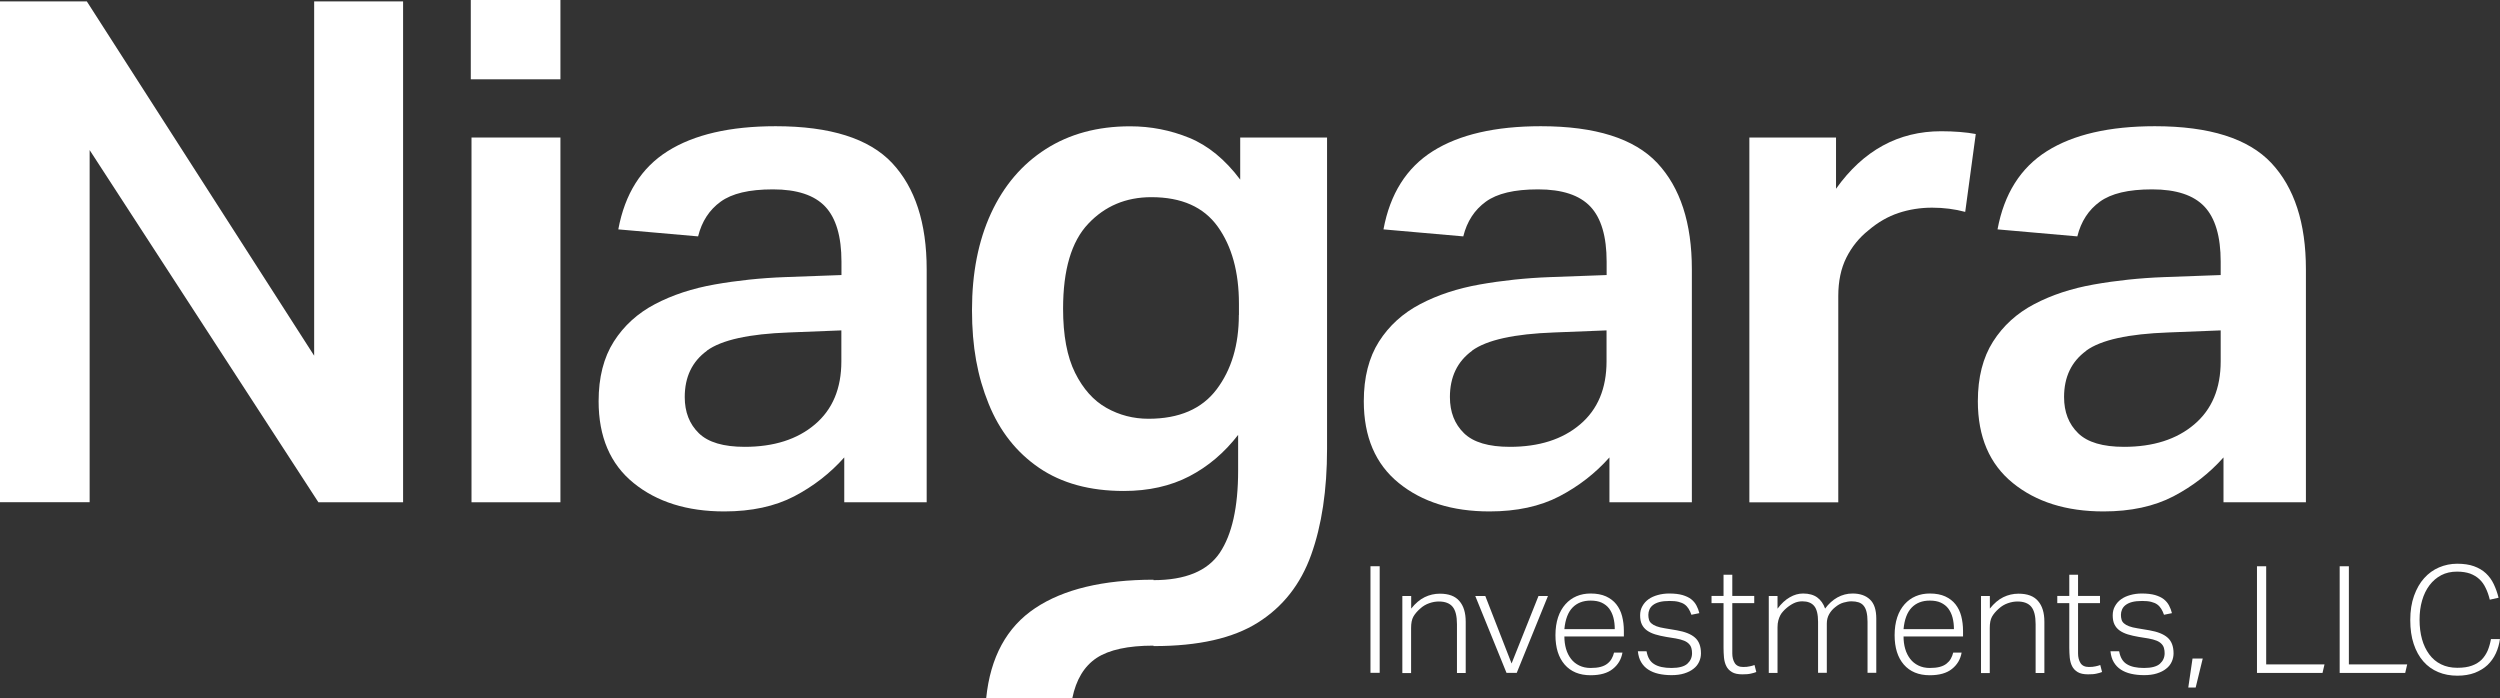 <svg width="222" height="62" viewBox="0 0 222 62" fill="none" xmlns="http://www.w3.org/2000/svg">
<rect x="0" y="0" width="222" height="62" fill="#333333" stroke="none"/>
<g clip-path="url(#clip0_1353_1860)">
<path d="M0 0.127H7.712L27.897 31.585V0.127H35.794V44.602H28.274L7.96 13.327V44.594H0V0.127Z" fill="white"/>
<path d="M41.806 0H49.766V7.042H41.806V0ZM41.87 12.212H49.766V44.602H41.87V12.212Z" fill="white"/>
<path d="M82.305 44.602H74.97V40.619C73.719 42.029 72.228 43.184 70.521 44.076C68.805 44.968 66.737 45.415 64.316 45.415C61.013 45.415 58.328 44.57 56.26 42.889C54.191 41.209 53.157 38.787 53.157 35.632C53.157 33.513 53.606 31.753 54.504 30.335C55.402 28.925 56.628 27.81 58.167 27.005C59.715 26.192 61.478 25.611 63.466 25.26C65.454 24.91 67.531 24.687 69.703 24.607L74.722 24.424V23.237C74.722 20.999 74.24 19.366 73.279 18.346C72.317 17.326 70.769 16.816 68.637 16.816C66.505 16.816 64.998 17.183 63.995 17.908C62.993 18.633 62.32 19.66 61.991 20.991L54.905 20.369C55.49 17.215 56.949 14.896 59.29 13.423C61.631 11.949 64.829 11.208 68.877 11.208C73.728 11.208 77.175 12.3 79.219 14.474C81.263 16.657 82.289 19.804 82.289 23.914V44.594L82.305 44.602ZM62.777 31.147C61.462 32.103 60.805 33.473 60.805 35.258C60.805 36.588 61.222 37.656 62.056 38.468C62.889 39.281 64.252 39.679 66.128 39.679C68.717 39.679 70.802 39.018 72.365 37.688C73.936 36.357 74.713 34.493 74.713 32.079V29.339L70.072 29.522C66.521 29.65 64.084 30.183 62.769 31.139L62.777 31.147Z" fill="white"/>
<path d="M150.253 44.602H142.918V40.619C141.667 42.029 140.176 43.184 138.468 44.076C136.753 44.968 134.685 45.415 132.264 45.415C128.961 45.415 126.275 44.57 124.207 42.889C122.139 41.209 121.105 38.787 121.105 35.632C121.105 33.513 121.554 31.753 122.451 30.335C123.349 28.925 124.576 27.81 126.115 27.005C127.662 26.192 129.426 25.611 131.414 25.26C133.402 24.91 135.478 24.687 137.651 24.607L142.669 24.424V23.237C142.669 20.999 142.188 19.366 141.226 18.346C140.264 17.326 138.717 16.816 136.585 16.816C134.452 16.816 132.945 17.183 131.943 17.908C130.941 18.633 130.268 19.66 129.939 20.991L122.852 20.369C123.438 17.215 124.897 14.896 127.237 13.423C129.578 11.949 132.777 11.208 136.825 11.208C141.675 11.208 145.122 12.3 147.166 14.474C149.21 16.657 150.237 19.804 150.237 23.914V44.594L150.253 44.602ZM130.724 31.147C129.41 32.103 128.752 33.473 128.752 35.258C128.752 36.588 129.169 37.656 130.003 38.468C130.837 39.281 132.2 39.679 134.075 39.679C136.665 39.679 138.749 39.018 140.312 37.688C141.883 36.357 142.661 34.493 142.661 32.079V29.339L138.019 29.522C134.468 29.65 132.031 30.183 130.716 31.139L130.724 31.147Z" fill="white"/>
<path d="M155.327 12.212H163.039V16.761C165.46 13.359 168.578 11.654 172.378 11.654C172.963 11.654 173.517 11.678 174.038 11.718C174.559 11.758 175.032 11.822 175.448 11.901L174.511 18.816C173.589 18.569 172.611 18.441 171.569 18.441C170.526 18.441 169.532 18.601 168.594 18.911C167.656 19.222 166.767 19.732 165.933 20.441C165.099 21.102 164.442 21.915 163.961 22.87C163.48 23.826 163.239 24.966 163.239 26.296V44.61H155.343V12.212H155.327Z" fill="white"/>
<path d="M204.781 44.602H197.446V40.619C196.195 42.029 194.704 43.184 192.996 44.076C191.281 44.968 189.213 45.415 186.792 45.415C183.489 45.415 180.803 44.57 178.735 42.889C176.667 41.209 175.633 38.787 175.633 35.632C175.633 33.513 176.082 31.753 176.98 30.335C177.877 28.925 179.104 27.81 180.643 27.005C182.19 26.192 183.954 25.611 185.942 25.26C187.93 24.91 190.006 24.687 192.179 24.607L197.197 24.424V23.237C197.197 20.999 196.716 19.366 195.754 18.346C194.792 17.326 193.245 16.816 191.113 16.816C188.98 16.816 187.473 17.183 186.471 17.908C185.469 18.633 184.796 19.66 184.467 20.991L177.38 20.369C177.966 17.215 179.425 14.896 181.765 13.423C184.106 11.949 187.305 11.208 191.353 11.208C196.203 11.208 199.65 12.3 201.694 14.474C203.739 16.657 204.765 19.804 204.765 23.914V44.594L204.781 44.602ZM185.261 31.147C183.946 32.103 183.289 33.473 183.289 35.258C183.289 36.588 183.705 37.656 184.539 38.468C185.373 39.281 186.736 39.679 188.611 39.679C191.201 39.679 193.285 39.018 194.848 37.688C196.42 36.357 197.197 34.493 197.197 32.079V29.339L192.556 29.522C189.004 29.65 186.567 30.183 185.253 31.139L185.261 31.147Z" fill="white"/>
<path d="M121.698 50.282H122.516V59.746H121.698V50.282Z" fill="white"/>
<path d="M124.536 52.927H125.313V54.042C125.69 53.572 126.083 53.237 126.508 53.03C126.933 52.823 127.382 52.719 127.863 52.719C128.648 52.719 129.225 52.935 129.594 53.373C129.971 53.803 130.155 54.416 130.155 55.213V59.761H129.378V55.428C129.378 54.711 129.25 54.193 128.993 53.883C128.736 53.572 128.328 53.413 127.766 53.413C127.502 53.413 127.213 53.46 126.917 53.564C126.62 53.667 126.348 53.827 126.107 54.05C125.843 54.281 125.642 54.52 125.506 54.759C125.37 55.006 125.305 55.332 125.305 55.763V59.77H124.528V52.943L124.536 52.927Z" fill="white"/>
<path d="M130.997 52.926H131.895L134.228 58.917L136.617 52.926H137.458L134.685 59.753H133.779L131.005 52.926H130.997Z" fill="white"/>
<path d="M144.072 57.961C143.968 58.551 143.679 59.037 143.214 59.403C142.749 59.778 142.092 59.961 141.242 59.961C140.256 59.961 139.487 59.642 138.941 59.013C138.396 58.383 138.124 57.515 138.124 56.408C138.124 55.81 138.204 55.277 138.356 54.815C138.509 54.353 138.733 53.97 139.014 53.652C139.294 53.341 139.623 53.102 140 52.943C140.376 52.783 140.793 52.704 141.25 52.704C141.787 52.704 142.236 52.791 142.613 52.959C142.99 53.134 143.294 53.365 143.527 53.66C143.759 53.954 143.936 54.305 144.04 54.711C144.144 55.117 144.2 55.556 144.2 56.026V56.519H138.917C138.917 56.91 138.966 57.276 139.062 57.611C139.158 57.953 139.31 58.248 139.503 58.503C139.695 58.758 139.944 58.957 140.24 59.1C140.537 59.244 140.873 59.316 141.25 59.316C141.595 59.316 141.892 59.284 142.132 59.22C142.373 59.156 142.573 59.06 142.733 58.933C142.894 58.806 143.022 58.662 143.11 58.503C143.206 58.336 143.278 58.152 143.326 57.953H144.072V57.961ZM143.391 55.866C143.391 55.492 143.351 55.157 143.27 54.846C143.19 54.536 143.062 54.273 142.894 54.042C142.725 53.819 142.501 53.644 142.228 53.516C141.956 53.389 141.627 53.333 141.242 53.333C140.577 53.333 140.04 53.54 139.639 53.954C139.238 54.368 138.998 55.006 138.917 55.866H143.391Z" fill="white"/>
<path d="M146.22 57.858C146.317 58.391 146.541 58.766 146.902 58.981C147.255 59.204 147.768 59.316 148.425 59.316C149.082 59.316 149.563 59.188 149.836 58.941C150.108 58.694 150.253 58.383 150.253 58.009C150.253 57.85 150.237 57.698 150.197 57.563C150.165 57.428 150.092 57.3 149.988 57.188C149.884 57.077 149.74 56.973 149.547 56.894C149.355 56.814 149.106 56.75 148.81 56.695L147.968 56.559C147.599 56.495 147.279 56.424 146.99 56.336C146.701 56.248 146.453 56.129 146.253 55.986C146.052 55.842 145.9 55.659 145.796 55.444C145.691 55.229 145.643 54.958 145.643 54.639C145.643 54.337 145.707 54.066 145.844 53.827C145.98 53.58 146.156 53.381 146.389 53.213C146.621 53.046 146.894 52.927 147.207 52.839C147.519 52.751 147.864 52.704 148.225 52.704C148.698 52.704 149.09 52.751 149.403 52.839C149.716 52.935 149.98 53.054 150.181 53.213C150.381 53.373 150.533 53.556 150.646 53.771C150.758 53.986 150.846 54.209 150.902 54.448L150.197 54.592C150.124 54.385 150.044 54.209 149.948 54.058C149.852 53.907 149.74 53.779 149.595 53.675C149.451 53.572 149.275 53.5 149.058 53.444C148.842 53.389 148.577 53.365 148.257 53.365C147.904 53.365 147.599 53.397 147.359 53.46C147.118 53.524 146.926 53.62 146.782 53.731C146.637 53.843 146.533 53.978 146.469 54.13C146.405 54.281 146.373 54.432 146.373 54.592C146.373 54.751 146.389 54.894 146.429 55.022C146.461 55.149 146.533 55.261 146.645 55.356C146.75 55.452 146.902 55.539 147.094 55.611C147.287 55.683 147.535 55.747 147.848 55.794L148.898 55.97C149.619 56.097 150.157 56.304 150.509 56.615C150.862 56.918 151.046 57.388 151.046 58.017C151.046 58.28 150.99 58.535 150.878 58.774C150.766 59.013 150.605 59.22 150.381 59.387C150.165 59.562 149.892 59.698 149.563 59.801C149.235 59.905 148.858 59.953 148.433 59.953C148.008 59.953 147.631 59.913 147.279 59.833C146.926 59.754 146.621 59.626 146.365 59.459C146.108 59.292 145.9 59.077 145.739 58.806C145.579 58.543 145.483 58.216 145.443 57.834H146.204L146.22 57.858Z" fill="white"/>
<path d="M153.05 53.556H151.984V52.919H153.05V51.039H153.828V52.919H155.776V53.556H153.828V58.025C153.828 58.359 153.9 58.646 154.044 58.877C154.189 59.108 154.437 59.228 154.79 59.228C155.022 59.228 155.215 59.212 155.375 59.172C155.535 59.14 155.68 59.1 155.8 59.052L155.96 59.674C155.824 59.73 155.664 59.777 155.471 59.817C155.279 59.865 155.03 59.881 154.718 59.881C154.325 59.881 154.02 59.817 153.796 59.682C153.571 59.546 153.403 59.371 153.299 59.156C153.187 58.941 153.122 58.686 153.09 58.407C153.066 58.128 153.05 57.826 153.05 57.515V53.54V53.556Z" fill="white"/>
<path d="M157.067 52.927H157.844V54.05C158.181 53.596 158.542 53.261 158.934 53.038C159.319 52.815 159.712 52.704 160.113 52.704C160.634 52.704 161.059 52.823 161.372 53.054C161.684 53.285 161.925 53.62 162.069 54.042C162.382 53.62 162.742 53.285 163.159 53.054C163.576 52.823 164.025 52.704 164.506 52.704C165.163 52.704 165.676 52.879 166.053 53.237C166.43 53.588 166.614 54.153 166.614 54.934V59.746H165.837V55.213C165.837 54.862 165.805 54.568 165.748 54.337C165.692 54.106 165.604 53.922 165.484 53.779C165.364 53.636 165.211 53.54 165.035 53.484C164.859 53.428 164.65 53.397 164.41 53.397C164.201 53.397 163.969 53.437 163.712 53.508C163.448 53.58 163.199 53.723 162.959 53.922C162.742 54.09 162.566 54.297 162.43 54.536C162.293 54.775 162.221 55.054 162.221 55.372V59.746H161.444V55.221C161.444 54.56 161.331 54.09 161.099 53.811C160.866 53.532 160.514 53.397 160.049 53.397C159.784 53.397 159.528 53.452 159.295 53.564C159.063 53.675 158.822 53.835 158.598 54.034C158.518 54.106 158.429 54.185 158.341 54.289C158.245 54.385 158.165 54.504 158.093 54.631C158.021 54.767 157.965 54.918 157.916 55.093C157.868 55.269 157.844 55.476 157.844 55.707V59.754H157.067V52.927Z" fill="white"/>
<path d="M174.19 57.961C174.086 58.551 173.797 59.037 173.332 59.403C172.867 59.778 172.21 59.961 171.36 59.961C170.374 59.961 169.605 59.642 169.059 59.013C168.514 58.383 168.242 57.515 168.242 56.408C168.242 55.81 168.322 55.277 168.474 54.815C168.626 54.353 168.851 53.97 169.132 53.652C169.412 53.341 169.741 53.102 170.118 52.943C170.494 52.783 170.911 52.704 171.368 52.704C171.905 52.704 172.354 52.791 172.731 52.959C173.108 53.134 173.412 53.365 173.645 53.66C173.877 53.954 174.054 54.305 174.158 54.711C174.262 55.117 174.318 55.556 174.318 56.026V56.519H169.035C169.035 56.91 169.083 57.276 169.18 57.611C169.276 57.953 169.428 58.248 169.621 58.503C169.813 58.758 170.061 58.957 170.358 59.1C170.655 59.244 170.991 59.316 171.368 59.316C171.713 59.316 172.009 59.284 172.25 59.22C172.49 59.156 172.691 59.06 172.851 58.933C173.011 58.806 173.14 58.662 173.228 58.503C173.324 58.336 173.396 58.152 173.444 57.953H174.19V57.961ZM173.509 55.866C173.509 55.492 173.468 55.157 173.388 54.846C173.308 54.536 173.18 54.273 173.012 54.042C172.843 53.819 172.619 53.644 172.346 53.516C172.074 53.389 171.745 53.333 171.36 53.333C170.695 53.333 170.158 53.54 169.757 53.954C169.356 54.368 169.115 55.006 169.035 55.866H173.509Z" fill="white"/>
<path d="M175.921 52.927H176.699V54.042C177.076 53.572 177.469 53.237 177.893 53.03C178.318 52.823 178.767 52.719 179.248 52.719C180.034 52.719 180.611 52.935 180.98 53.373C181.357 53.803 181.541 54.416 181.541 55.213V59.761H180.763V55.428C180.763 54.711 180.635 54.193 180.378 53.883C180.122 53.572 179.713 53.413 179.152 53.413C178.887 53.413 178.599 53.46 178.302 53.564C178.006 53.667 177.733 53.827 177.493 54.05C177.228 54.281 177.028 54.52 176.891 54.759C176.755 55.006 176.691 55.332 176.691 55.763V59.77H175.913V52.943L175.921 52.927Z" fill="white"/>
<path d="M183.753 53.556H182.687V52.919H183.753V51.039H184.531V52.919H186.479V53.556H184.531V58.025C184.531 58.359 184.603 58.646 184.747 58.877C184.892 59.108 185.14 59.228 185.493 59.228C185.725 59.228 185.918 59.212 186.078 59.172C186.239 59.14 186.383 59.1 186.503 59.052L186.663 59.674C186.527 59.73 186.367 59.777 186.174 59.817C185.982 59.865 185.734 59.881 185.421 59.881C185.028 59.881 184.723 59.817 184.499 59.682C184.275 59.546 184.106 59.371 184.002 59.156C183.89 58.941 183.826 58.686 183.794 58.407C183.769 58.128 183.753 57.826 183.753 57.515V53.54V53.556Z" fill="white"/>
<path d="M188.187 57.858C188.283 58.391 188.507 58.766 188.868 58.981C189.221 59.204 189.734 59.316 190.391 59.316C191.048 59.316 191.529 59.188 191.802 58.941C192.075 58.694 192.219 58.383 192.219 58.009C192.219 57.85 192.203 57.698 192.163 57.563C192.131 57.428 192.058 57.3 191.954 57.188C191.85 57.077 191.706 56.973 191.513 56.894C191.321 56.814 191.072 56.75 190.776 56.695L189.934 56.559C189.565 56.495 189.245 56.424 188.956 56.336C188.668 56.248 188.419 56.129 188.219 55.986C188.018 55.842 187.866 55.659 187.762 55.444C187.657 55.229 187.609 54.958 187.609 54.639C187.609 54.337 187.673 54.066 187.81 53.827C187.946 53.58 188.122 53.381 188.355 53.213C188.587 53.046 188.86 52.927 189.173 52.839C189.485 52.751 189.83 52.704 190.191 52.704C190.664 52.704 191.056 52.751 191.369 52.839C191.682 52.935 191.946 53.054 192.147 53.213C192.347 53.373 192.499 53.556 192.612 53.771C192.724 53.986 192.812 54.209 192.868 54.448L192.163 54.592C192.091 54.385 192.01 54.209 191.914 54.058C191.818 53.907 191.706 53.779 191.561 53.675C191.417 53.572 191.241 53.5 191.024 53.444C190.808 53.389 190.543 53.365 190.223 53.365C189.87 53.365 189.565 53.397 189.325 53.46C189.084 53.524 188.892 53.62 188.748 53.731C188.603 53.843 188.499 53.978 188.435 54.13C188.371 54.281 188.339 54.432 188.339 54.592C188.339 54.751 188.355 54.894 188.395 55.022C188.427 55.149 188.499 55.261 188.611 55.356C188.716 55.452 188.868 55.539 189.06 55.611C189.253 55.683 189.501 55.747 189.814 55.794L190.864 55.97C191.586 56.097 192.123 56.304 192.475 56.615C192.828 56.918 193.012 57.388 193.012 58.017C193.012 58.28 192.956 58.535 192.844 58.774C192.732 59.013 192.572 59.22 192.347 59.387C192.131 59.562 191.858 59.698 191.529 59.801C191.201 59.905 190.824 59.953 190.399 59.953C189.974 59.953 189.597 59.913 189.245 59.833C188.892 59.754 188.587 59.626 188.331 59.459C188.074 59.292 187.866 59.077 187.706 58.806C187.545 58.543 187.449 58.216 187.409 57.834H188.17L188.187 57.858Z" fill="white"/>
<path d="M194.696 58.479H195.602L194.976 61.052H194.319L194.696 58.479Z" fill="white"/>
<path d="M200.42 50.282H201.237V58.997H206.416L206.24 59.754H200.42V50.29V50.282Z" fill="white"/>
<path d="M207.763 50.282H208.58V58.997H213.759L213.583 59.754H207.763V50.29V50.282Z" fill="white"/>
<path d="M222 56.718C221.936 57.188 221.816 57.619 221.631 58.017C221.447 58.415 221.198 58.758 220.894 59.053C220.581 59.347 220.204 59.57 219.764 59.746C219.315 59.913 218.802 60.001 218.216 60.001C217.591 60.001 217.03 59.897 216.517 59.682C216.004 59.467 215.563 59.156 215.194 58.734C214.825 58.312 214.537 57.794 214.336 57.181C214.128 56.567 214.032 55.858 214.032 55.054C214.032 54.249 214.144 53.524 214.368 52.903C214.593 52.281 214.89 51.756 215.266 51.341C215.643 50.919 216.084 50.6 216.589 50.385C217.094 50.17 217.631 50.059 218.2 50.059C218.769 50.059 219.275 50.13 219.691 50.282C220.108 50.433 220.461 50.64 220.75 50.911C221.038 51.182 221.271 51.501 221.447 51.875C221.623 52.249 221.768 52.648 221.872 53.078L221.094 53.253C220.998 52.863 220.878 52.512 220.725 52.21C220.581 51.899 220.389 51.636 220.164 51.429C219.94 51.222 219.667 51.055 219.347 50.935C219.026 50.824 218.641 50.76 218.184 50.76C217.663 50.76 217.19 50.863 216.781 51.078C216.373 51.294 216.028 51.588 215.739 51.971C215.451 52.353 215.234 52.799 215.082 53.325C214.93 53.843 214.857 54.416 214.857 55.038C214.857 55.659 214.93 56.24 215.074 56.758C215.218 57.276 215.435 57.722 215.715 58.105C215.996 58.487 216.34 58.782 216.765 58.989C217.182 59.196 217.663 59.3 218.208 59.3C218.753 59.3 219.154 59.236 219.507 59.108C219.86 58.981 220.148 58.798 220.373 58.575C220.597 58.344 220.774 58.073 220.91 57.762C221.038 57.451 221.134 57.109 221.198 56.75H222V56.718Z" fill="white"/>
<path d="M110.13 12.212V15.948C108.791 14.164 107.284 12.929 105.617 12.244C103.941 11.559 102.194 11.216 100.35 11.216C97.464 11.216 94.971 11.893 92.863 13.24C90.754 14.586 89.135 16.49 88.005 18.935C86.874 21.389 86.313 24.249 86.313 27.531C86.313 30.813 86.802 33.418 87.788 35.847C88.766 38.277 90.265 40.173 92.269 41.543C94.274 42.913 96.783 43.598 99.789 43.598C102.001 43.598 103.949 43.16 105.617 42.292C107.284 41.424 108.727 40.197 109.946 38.62V41.798C109.946 45.04 109.401 47.47 108.318 49.087C107.228 50.704 105.264 51.517 102.426 51.517V51.477C97.945 51.485 94.442 52.321 91.925 54.002C89.4 55.683 87.941 58.352 87.572 62.008H95.219C95.556 60.351 96.278 59.156 97.384 58.423C98.49 57.698 100.174 57.332 102.426 57.332V57.372C102.426 57.372 102.474 57.372 102.49 57.372C106.419 57.372 109.489 56.679 111.701 55.285C113.914 53.891 115.493 51.891 116.431 49.27C117.369 46.657 117.842 43.519 117.842 39.862V12.212H110.13ZM110.01 27.969C110.01 30.63 109.353 32.828 108.038 34.573C106.723 36.317 104.703 37.186 101.985 37.186C100.647 37.186 99.404 36.867 98.258 36.222C97.111 35.577 96.181 34.541 95.468 33.107C94.755 31.673 94.402 29.777 94.402 27.411C94.402 23.962 95.139 21.453 96.63 19.875C98.114 18.298 99.981 17.509 102.242 17.509C104.919 17.509 106.883 18.378 108.134 20.122C109.385 21.867 110.018 24.153 110.018 26.973V27.969H110.01Z" fill="white"/>
</g>
<defs>
<clipPath id="clip0_1353_1860">
<rect width="222" height="62" fill="white"/>
</clipPath>
</defs>
</svg>
